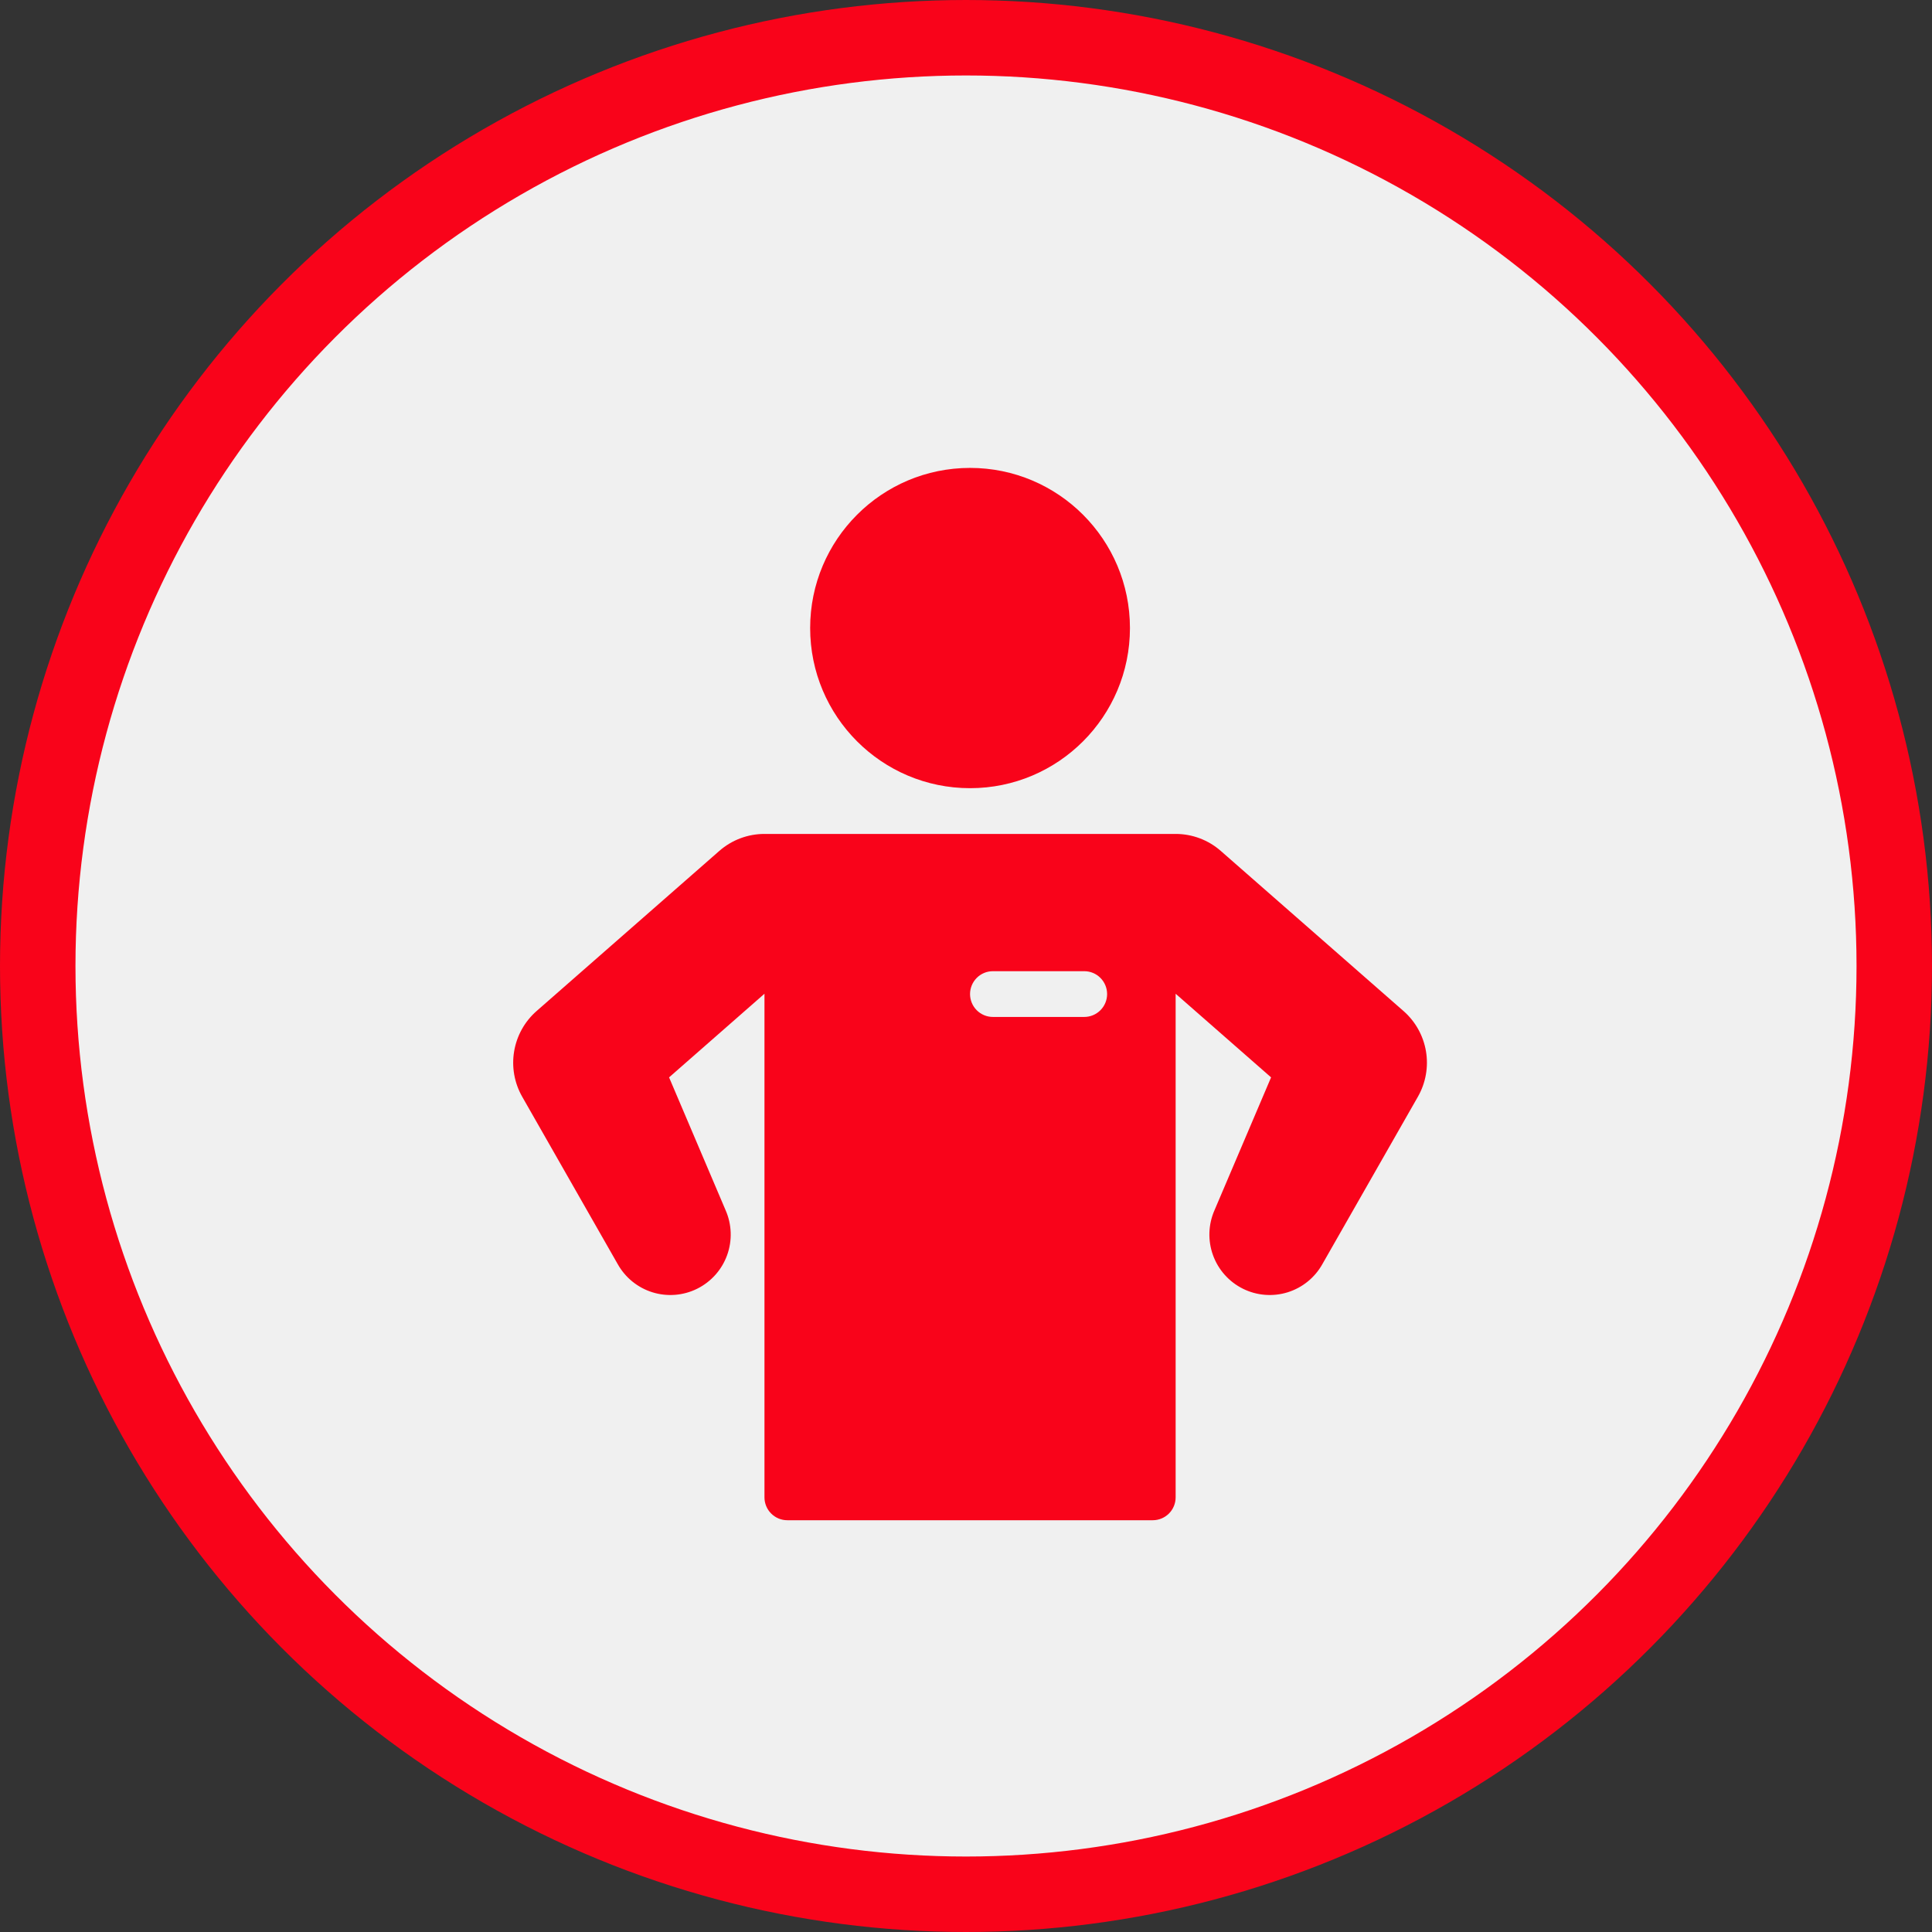 <svg width="128" height="128" viewBox="0 0 128 128" fill="none" xmlns="http://www.w3.org/2000/svg">
<rect x="0" y="0" width="128" height="128" fill="#333333" stroke="none"/>
<g clip-path="url(#clip0_729_85)">
<circle cx="64" cy="64" r="61.5" fill="#F0F0F0" stroke="#F9031A" stroke-width="5"/>
<path d="M64.269 52.219C70.119 52.219 74.862 47.469 74.862 41.609C74.862 35.75 70.119 31 64.269 31C58.418 31 53.675 35.75 53.675 41.609C53.675 47.469 58.418 52.219 64.269 52.219Z" fill="#F9031A"/>
<path d="M92.987 66.984L80.879 56.375C80.051 55.649 78.989 55.25 77.889 55.25H50.648C49.548 55.25 48.485 55.649 47.657 56.375L35.55 66.984C34.762 67.675 34.236 68.618 34.063 69.653C33.889 70.687 34.078 71.751 34.598 72.662L40.921 83.744C41.422 84.643 42.248 85.314 43.23 85.619C44.211 85.923 45.272 85.838 46.192 85.38C47.113 84.922 47.822 84.127 48.172 83.16C48.523 82.193 48.488 81.127 48.075 80.185L44.328 71.379L50.648 65.838V99.203C50.648 99.605 50.807 99.991 51.091 100.275C51.375 100.559 51.76 100.719 52.161 100.719H76.375C76.777 100.719 77.162 100.559 77.446 100.275C77.729 99.991 77.889 99.605 77.889 99.203V65.838L84.212 71.379L80.462 80.185C80.049 81.127 80.014 82.193 80.365 83.16C80.715 84.127 81.424 84.922 82.344 85.38C83.265 85.838 84.326 85.923 85.307 85.619C86.288 85.314 87.115 84.643 87.615 83.744L93.938 72.663C94.459 71.752 94.648 70.689 94.475 69.653C94.301 68.618 93.775 67.675 92.987 66.984ZM71.835 67.375H65.782C65.38 67.375 64.995 67.215 64.712 66.931C64.428 66.647 64.268 66.261 64.268 65.859C64.268 65.457 64.428 65.072 64.712 64.788C64.995 64.503 65.38 64.344 65.782 64.344H71.835C72.237 64.344 72.622 64.503 72.905 64.788C73.189 65.072 73.349 65.457 73.349 65.859C73.349 66.261 73.189 66.647 72.905 66.931C72.622 67.215 72.237 67.375 71.835 67.375Z" fill="#F9031A"/>
</g>
<defs>
<clipPath id="clip0_729_85">
<rect width="128" height="128" fill="white"/>
</clipPath>
</defs>
</svg>
